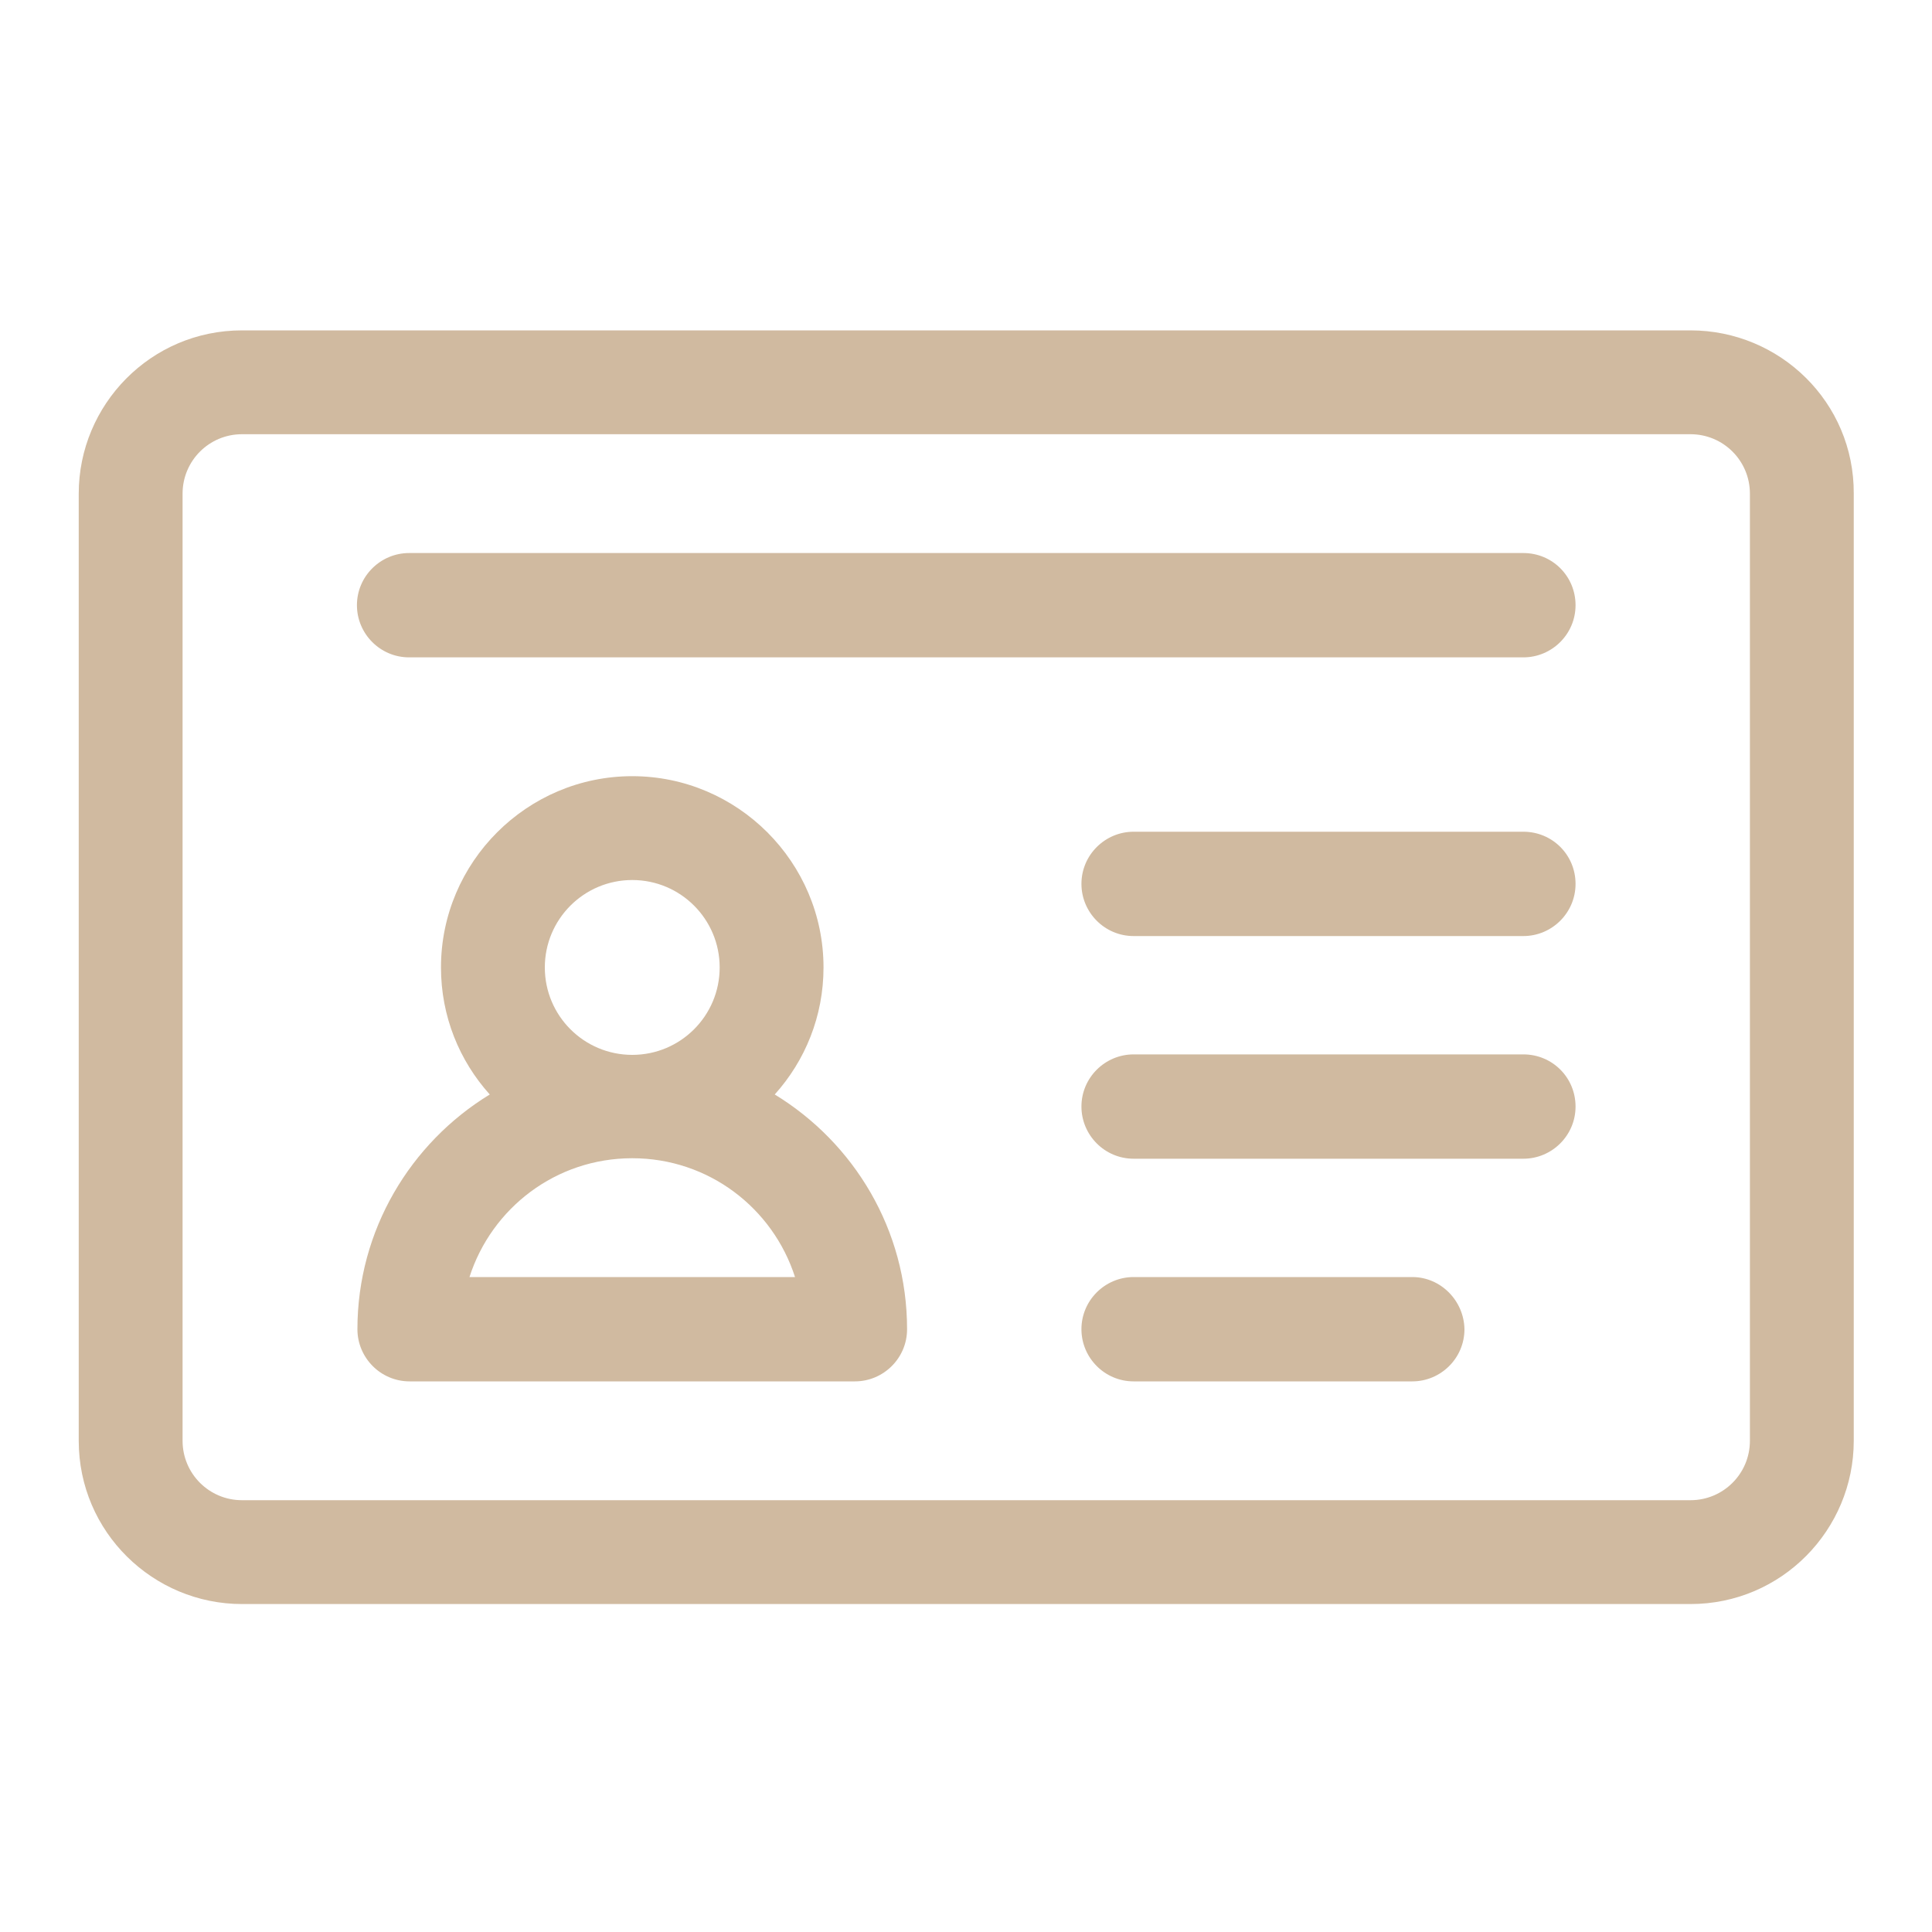 <?xml version="1.0" encoding="utf-8"?>
<!-- Generator: Adobe Illustrator 27.3.1, SVG Export Plug-In . SVG Version: 6.00 Build 0)  -->
<svg version="1.1" id="Capa_1" xmlns="http://www.w3.org/2000/svg" xmlns:xlink="http://www.w3.org/1999/xlink" x="0px" y="0px"
	 viewBox="0 0 400 400" style="enable-background:new 0 0 400 400;" xml:space="preserve">
<style type="text/css">
	.st0{fill:#D0BAA0;}
</style>
<g>
	<path class="st0" d="M350,68.4H50.1c-18.9,0-33.8,15.4-33.8,33.8v196.1c0,18.9,15.4,33.8,33.8,33.8H350c18.9,0,33.8-15.4,33.8-33.8
		V102.2C383.9,83.3,368.5,68.4,350,68.4z M362.3,298.3c0,6.8-5.5,12.3-12.3,12.3H50.1c-6.8,0-12.3-5.5-12.3-12.3V102.2
		c0-6.8,5.5-12.3,12.3-12.3H350c6.8,0,12.3,5.5,12.3,12.3V298.3z"/>
	<path class="st0" d="M160.4,226.6c6.3-7,10.1-16.2,10.1-26.3c0-21.8-17.8-39.6-39.6-39.6c-21.8,0-39.6,17.8-39.6,39.6
		c0,10.1,3.8,19.3,10.1,26.3c-16.4,10-27.4,28.1-27.4,48.6c0,5.9,4.8,10.8,10.8,10.8H177c5.9,0,10.8-4.8,10.8-10.8
		C187.8,254.6,176.8,236.6,160.4,226.6z M130.9,182.2c10,0,18.1,8.1,18.1,18.1c0,10-8.1,18.1-18.1,18.1c-10,0-18.1-8.1-18.1-18.1
		C112.8,190.3,120.9,182.2,130.9,182.2z M97.2,264.4c4.6-14.3,17.9-24.6,33.7-24.6s29.1,10.3,33.7,24.6H97.2z"/>
	<path class="st0" d="M315.4,172.2h-80.7c-5.9,0-10.8,4.8-10.8,10.8c0,5.9,4.8,10.8,10.8,10.8h80.7c5.9,0,10.8-4.8,10.8-10.8
		C326.2,177,321.4,172.2,315.4,172.2z"/>
	<path class="st0" d="M315.4,114.5H84.7c-5.9,0-10.8,4.8-10.8,10.8c0,5.9,4.8,10.8,10.8,10.8h230.7c5.9,0,10.8-4.8,10.8-10.8
		C326.2,119.3,321.4,114.5,315.4,114.5z"/>
	<path class="st0" d="M315.4,218.3h-80.7c-5.9,0-10.8,4.8-10.8,10.8c0,5.9,4.8,10.8,10.8,10.8h80.7c5.9,0,10.8-4.8,10.8-10.8
		C326.2,223.1,321.4,218.3,315.4,218.3z"/>
	<path class="st0" d="M292.4,264.4h-57.7c-5.9,0-10.8,4.8-10.8,10.8c0,5.9,4.8,10.8,10.8,10.8h57.7c5.9,0,10.8-4.8,10.8-10.8
		C303.1,269.3,298.3,264.4,292.4,264.4z"/>
</g>
</svg>

